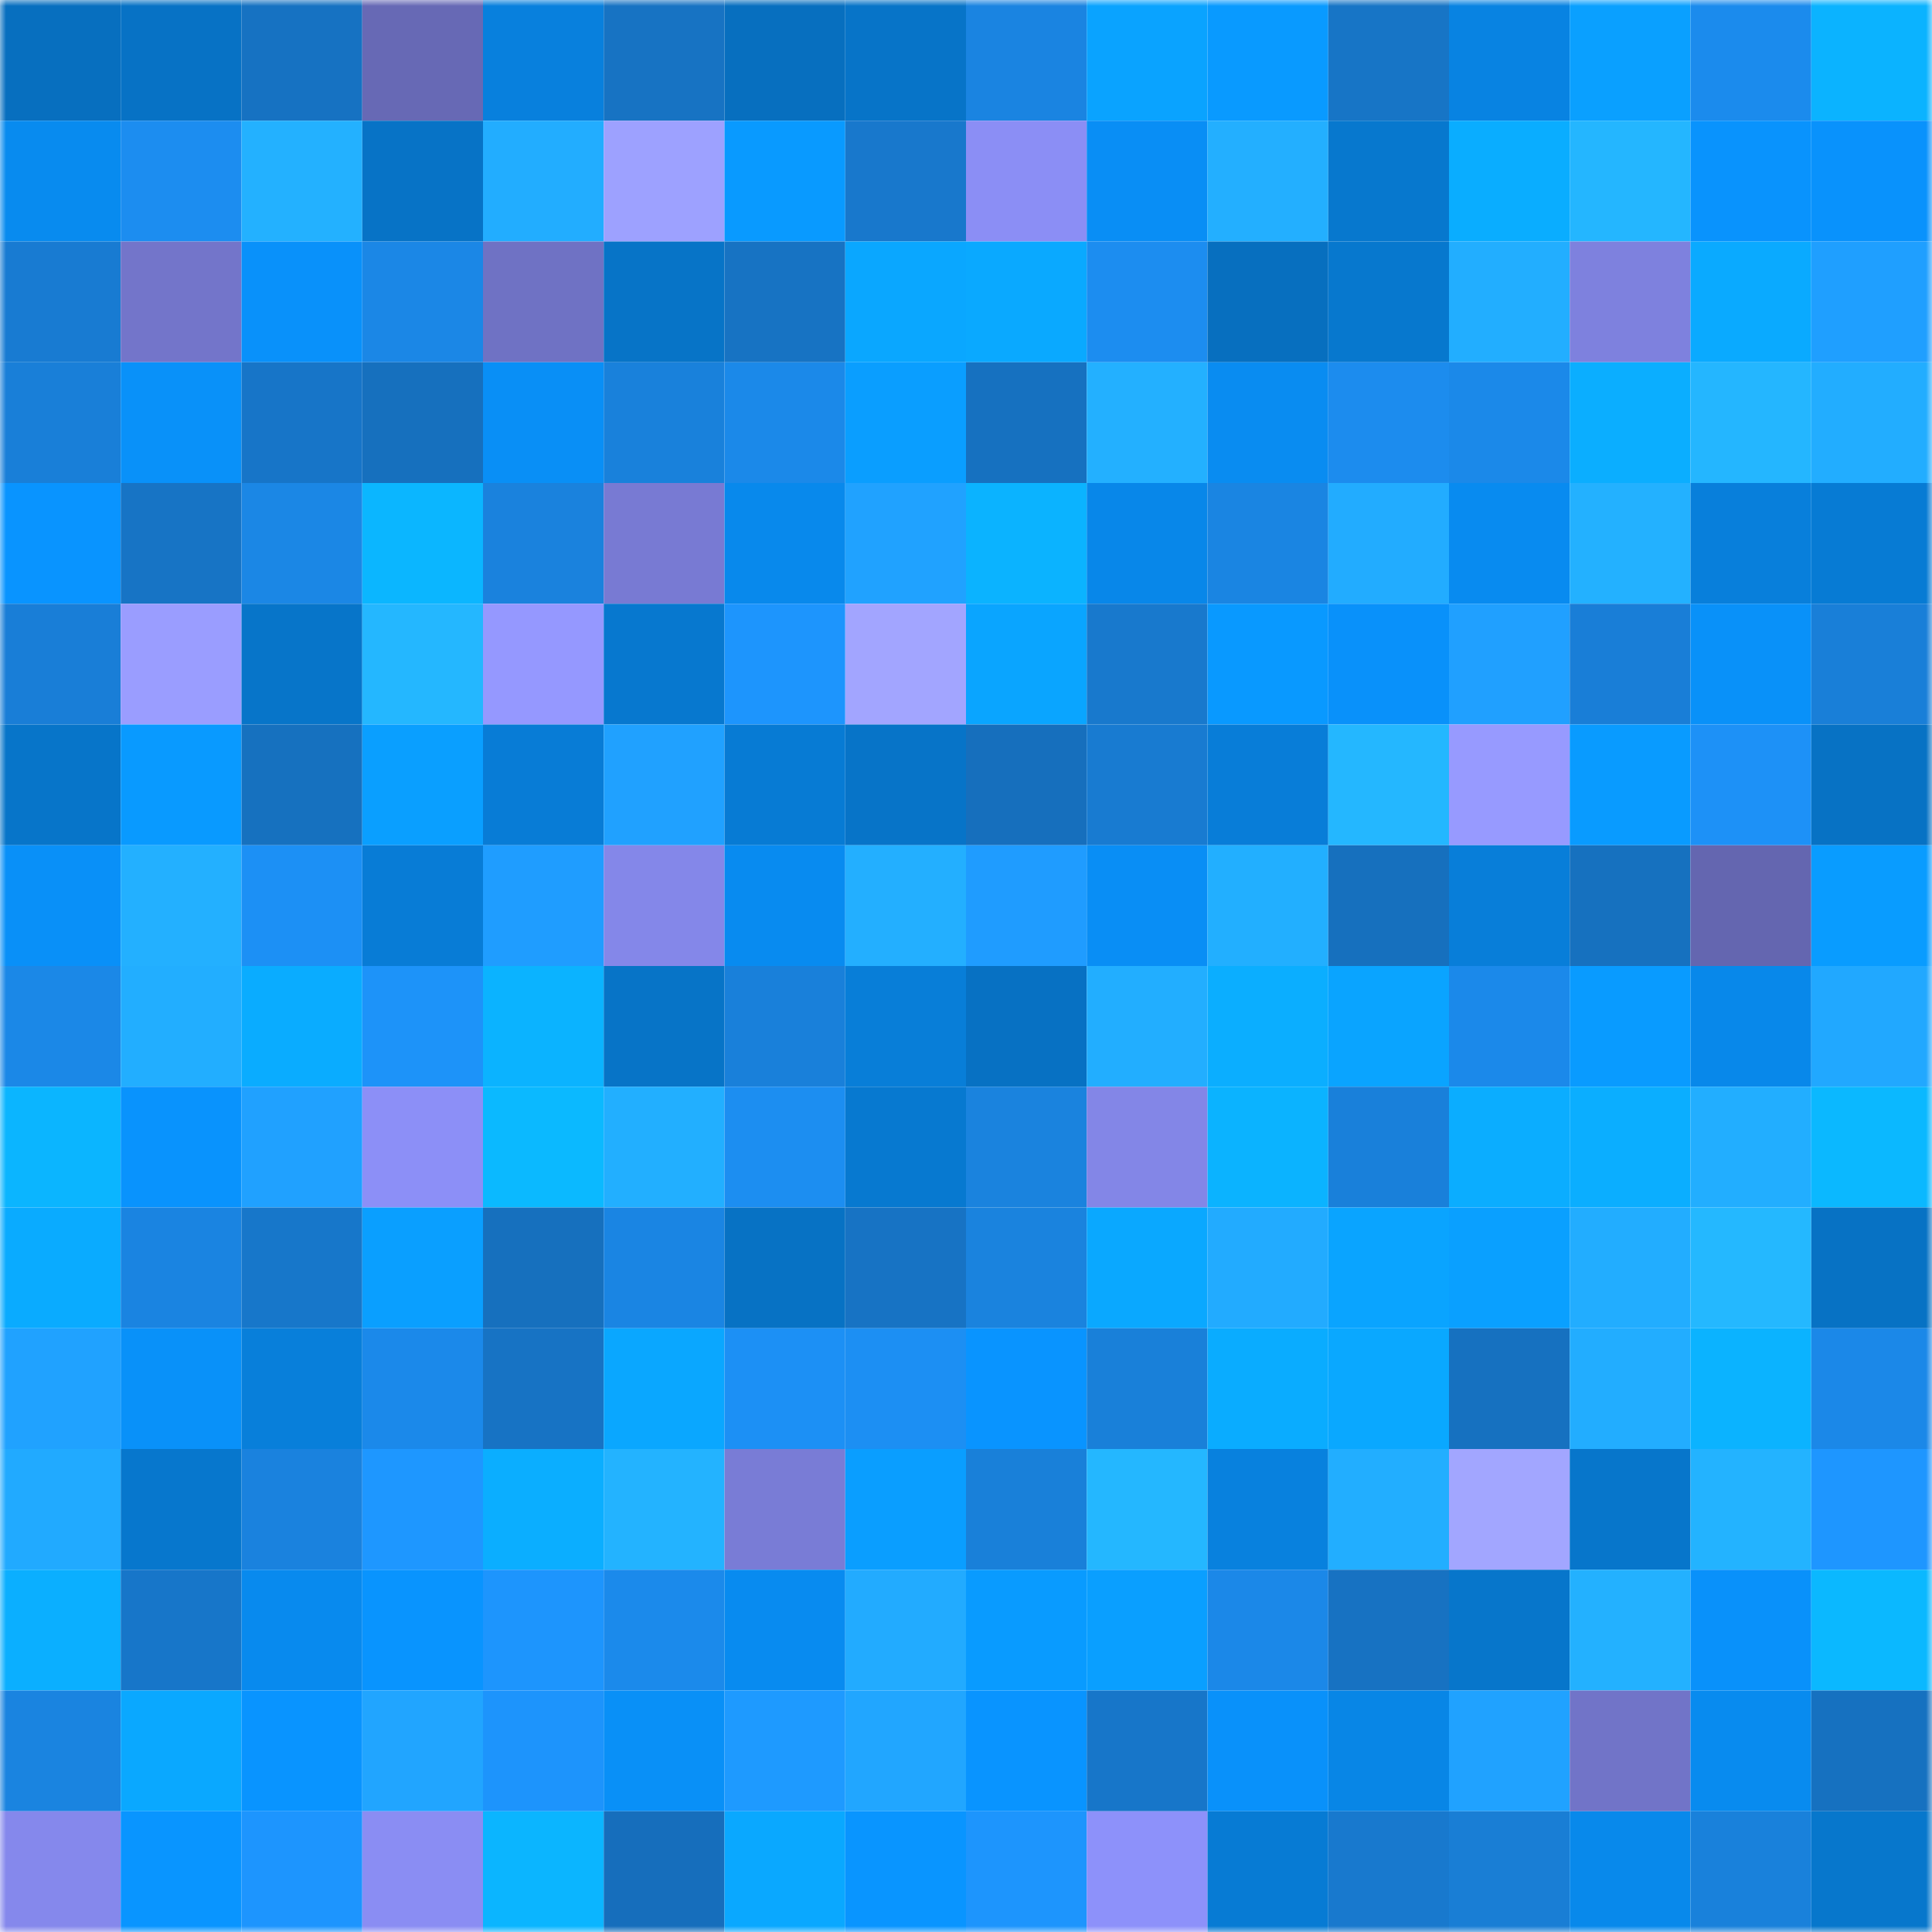 <svg viewBox="0 0 160 160" fill="none" role="img" xmlns="http://www.w3.org/2000/svg" width="240" height="240" name="ens%2C6lessed.eth"><mask id="1211064169" mask-type="alpha" maskUnits="userSpaceOnUse" x="0" y="0" width="160" height="160"><rect width="160" height="160" fill="#FFFFFF"></rect></mask><g mask="url(#1211064169)"><rect x="0" y="0" width="10" height="10" fill="#076fbf"></rect><rect x="10" y="0" width="10" height="10" fill="#0772c5"></rect><rect x="20" y="0" width="10" height="10" fill="#1672c2"></rect><rect x="30" y="0" width="10" height="10" fill="#6769b5"></rect><rect x="40" y="0" width="10" height="10" fill="#0880dd"></rect><rect x="50" y="0" width="10" height="10" fill="#1773c3"></rect><rect x="60" y="0" width="10" height="10" fill="#076fbf"></rect><rect x="70" y="0" width="10" height="10" fill="#0774c8"></rect><rect x="80" y="0" width="10" height="10" fill="#1a84e1"></rect><rect x="90" y="0" width="10" height="10" fill="#0aa3ff"></rect><rect x="100" y="0" width="10" height="10" fill="#099aff"></rect><rect x="110" y="0" width="10" height="10" fill="#1775c6"></rect><rect x="120" y="0" width="10" height="10" fill="#0883e2"></rect><rect x="130" y="0" width="10" height="10" fill="#0aa0ff"></rect><rect x="140" y="0" width="10" height="10" fill="#1b8bed"></rect><rect x="150" y="0" width="10" height="10" fill="#0bb3ff"></rect><rect x="0" y="10" width="10" height="10" fill="#088bef"></rect><rect x="10" y="10" width="10" height="10" fill="#1c8df0"></rect><rect x="20" y="10" width="10" height="10" fill="#23b1ff"></rect><rect x="30" y="10" width="10" height="10" fill="#0773c6"></rect><rect x="40" y="10" width="10" height="10" fill="#22adff"></rect><rect x="50" y="10" width="10" height="10" fill="#9da1ff"></rect><rect x="60" y="10" width="10" height="10" fill="#099aff"></rect><rect x="70" y="10" width="10" height="10" fill="#1878cc"></rect><rect x="80" y="10" width="10" height="10" fill="#8b8ef5"></rect><rect x="90" y="10" width="10" height="10" fill="#098ef5"></rect><rect x="100" y="10" width="10" height="10" fill="#23afff"></rect><rect x="110" y="10" width="10" height="10" fill="#0778ce"></rect><rect x="120" y="10" width="10" height="10" fill="#0aadff"></rect><rect x="130" y="10" width="10" height="10" fill="#24b6ff"></rect><rect x="140" y="10" width="10" height="10" fill="#0993fd"></rect><rect x="150" y="10" width="10" height="10" fill="#0992fc"></rect><rect x="0" y="20" width="10" height="10" fill="#187bd2"></rect><rect x="10" y="20" width="10" height="10" fill="#7375ca"></rect><rect x="20" y="20" width="10" height="10" fill="#0991fa"></rect><rect x="30" y="20" width="10" height="10" fill="#1b87e6"></rect><rect x="40" y="20" width="10" height="10" fill="#6f72c4"></rect><rect x="50" y="20" width="10" height="10" fill="#0774c7"></rect><rect x="60" y="20" width="10" height="10" fill="#1773c3"></rect><rect x="70" y="20" width="10" height="10" fill="#0aa7ff"></rect><rect x="80" y="20" width="10" height="10" fill="#0aa9ff"></rect><rect x="90" y="20" width="10" height="10" fill="#1c8df0"></rect><rect x="100" y="20" width="10" height="10" fill="#076fbf"></rect><rect x="110" y="20" width="10" height="10" fill="#0778ce"></rect><rect x="120" y="20" width="10" height="10" fill="#22aeff"></rect><rect x="130" y="20" width="10" height="10" fill="#7e81de"></rect><rect x="140" y="20" width="10" height="10" fill="#0aaaff"></rect><rect x="150" y="20" width="10" height="10" fill="#1f9fff"></rect><rect x="0" y="30" width="10" height="10" fill="#197fd8"></rect><rect x="10" y="30" width="10" height="10" fill="#0991f9"></rect><rect x="20" y="30" width="10" height="10" fill="#1775c8"></rect><rect x="30" y="30" width="10" height="10" fill="#1670be"></rect><rect x="40" y="30" width="10" height="10" fill="#098ff6"></rect><rect x="50" y="30" width="10" height="10" fill="#1981db"></rect><rect x="60" y="30" width="10" height="10" fill="#1b89e9"></rect><rect x="70" y="30" width="10" height="10" fill="#0a9eff"></rect><rect x="80" y="30" width="10" height="10" fill="#1671c0"></rect><rect x="90" y="30" width="10" height="10" fill="#23b0ff"></rect><rect x="100" y="30" width="10" height="10" fill="#098cf1"></rect><rect x="110" y="30" width="10" height="10" fill="#1c8cee"></rect><rect x="120" y="30" width="10" height="10" fill="#1b89e9"></rect><rect x="130" y="30" width="10" height="10" fill="#0baeff"></rect><rect x="140" y="30" width="10" height="10" fill="#24b6ff"></rect><rect x="150" y="30" width="10" height="10" fill="#22adff"></rect><rect x="0" y="40" width="10" height="10" fill="#0994ff"></rect><rect x="10" y="40" width="10" height="10" fill="#1774c5"></rect><rect x="20" y="40" width="10" height="10" fill="#1b87e5"></rect><rect x="30" y="40" width="10" height="10" fill="#0bb6ff"></rect><rect x="40" y="40" width="10" height="10" fill="#1a82dd"></rect><rect x="50" y="40" width="10" height="10" fill="#787ad3"></rect><rect x="60" y="40" width="10" height="10" fill="#0889ec"></rect><rect x="70" y="40" width="10" height="10" fill="#20a2ff"></rect><rect x="80" y="40" width="10" height="10" fill="#0bb3ff"></rect><rect x="90" y="40" width="10" height="10" fill="#0887e9"></rect><rect x="100" y="40" width="10" height="10" fill="#1a85e2"></rect><rect x="110" y="40" width="10" height="10" fill="#22acff"></rect><rect x="120" y="40" width="10" height="10" fill="#088bf0"></rect><rect x="130" y="40" width="10" height="10" fill="#23b1ff"></rect><rect x="140" y="40" width="10" height="10" fill="#087fdb"></rect><rect x="150" y="40" width="10" height="10" fill="#077bd4"></rect><rect x="0" y="50" width="10" height="10" fill="#197ed7"></rect><rect x="10" y="50" width="10" height="10" fill="#9a9dff"></rect><rect x="20" y="50" width="10" height="10" fill="#0775c9"></rect><rect x="30" y="50" width="10" height="10" fill="#24b7ff"></rect><rect x="40" y="50" width="10" height="10" fill="#9598ff"></rect><rect x="50" y="50" width="10" height="10" fill="#0778cf"></rect><rect x="60" y="50" width="10" height="10" fill="#1d95fd"></rect><rect x="70" y="50" width="10" height="10" fill="#a2a5ff"></rect><rect x="80" y="50" width="10" height="10" fill="#0aa5ff"></rect><rect x="90" y="50" width="10" height="10" fill="#1879cd"></rect><rect x="100" y="50" width="10" height="10" fill="#0999ff"></rect><rect x="110" y="50" width="10" height="10" fill="#0991fa"></rect><rect x="120" y="50" width="10" height="10" fill="#20a0ff"></rect><rect x="130" y="50" width="10" height="10" fill="#197ed7"></rect><rect x="140" y="50" width="10" height="10" fill="#0991f9"></rect><rect x="150" y="50" width="10" height="10" fill="#197fd8"></rect><rect x="0" y="60" width="10" height="10" fill="#0775c9"></rect><rect x="10" y="60" width="10" height="10" fill="#099aff"></rect><rect x="20" y="60" width="10" height="10" fill="#1671bf"></rect><rect x="30" y="60" width="10" height="10" fill="#0a9fff"></rect><rect x="40" y="60" width="10" height="10" fill="#087cd6"></rect><rect x="50" y="60" width="10" height="10" fill="#20a1ff"></rect><rect x="60" y="60" width="10" height="10" fill="#077bd4"></rect><rect x="70" y="60" width="10" height="10" fill="#0774c8"></rect><rect x="80" y="60" width="10" height="10" fill="#166fbd"></rect><rect x="90" y="60" width="10" height="10" fill="#187bd1"></rect><rect x="100" y="60" width="10" height="10" fill="#087dd8"></rect><rect x="110" y="60" width="10" height="10" fill="#24b7ff"></rect><rect x="120" y="60" width="10" height="10" fill="#979aff"></rect><rect x="130" y="60" width="10" height="10" fill="#099bff"></rect><rect x="140" y="60" width="10" height="10" fill="#1d91f7"></rect><rect x="150" y="60" width="10" height="10" fill="#0772c4"></rect><rect x="0" y="70" width="10" height="10" fill="#0990f8"></rect><rect x="10" y="70" width="10" height="10" fill="#23b0ff"></rect><rect x="20" y="70" width="10" height="10" fill="#1c90f5"></rect><rect x="30" y="70" width="10" height="10" fill="#087cd6"></rect><rect x="40" y="70" width="10" height="10" fill="#1f9dff"></rect><rect x="50" y="70" width="10" height="10" fill="#8487e9"></rect><rect x="60" y="70" width="10" height="10" fill="#088bf0"></rect><rect x="70" y="70" width="10" height="10" fill="#23afff"></rect><rect x="80" y="70" width="10" height="10" fill="#1f9cff"></rect><rect x="90" y="70" width="10" height="10" fill="#098ef5"></rect><rect x="100" y="70" width="10" height="10" fill="#22afff"></rect><rect x="110" y="70" width="10" height="10" fill="#1670be"></rect><rect x="120" y="70" width="10" height="10" fill="#087ed9"></rect><rect x="130" y="70" width="10" height="10" fill="#1671bf"></rect><rect x="140" y="70" width="10" height="10" fill="#6466b0"></rect><rect x="150" y="70" width="10" height="10" fill="#099cff"></rect><rect x="0" y="80" width="10" height="10" fill="#1b88e7"></rect><rect x="10" y="80" width="10" height="10" fill="#22aeff"></rect><rect x="20" y="80" width="10" height="10" fill="#0aacff"></rect><rect x="30" y="80" width="10" height="10" fill="#1d93f9"></rect><rect x="40" y="80" width="10" height="10" fill="#0bb3ff"></rect><rect x="50" y="80" width="10" height="10" fill="#0774c7"></rect><rect x="60" y="80" width="10" height="10" fill="#1980da"></rect><rect x="70" y="80" width="10" height="10" fill="#087ed8"></rect><rect x="80" y="80" width="10" height="10" fill="#0771c3"></rect><rect x="90" y="80" width="10" height="10" fill="#22aeff"></rect><rect x="100" y="80" width="10" height="10" fill="#0baeff"></rect><rect x="110" y="80" width="10" height="10" fill="#0aa4ff"></rect><rect x="120" y="80" width="10" height="10" fill="#1b89ea"></rect><rect x="130" y="80" width="10" height="10" fill="#099bff"></rect><rect x="140" y="80" width="10" height="10" fill="#0888ea"></rect><rect x="150" y="80" width="10" height="10" fill="#21a8ff"></rect><rect x="0" y="90" width="10" height="10" fill="#0bb5ff"></rect><rect x="10" y="90" width="10" height="10" fill="#0993fd"></rect><rect x="20" y="90" width="10" height="10" fill="#20a1ff"></rect><rect x="30" y="90" width="10" height="10" fill="#8c8ff7"></rect><rect x="40" y="90" width="10" height="10" fill="#0bb9ff"></rect><rect x="50" y="90" width="10" height="10" fill="#22afff"></rect><rect x="60" y="90" width="10" height="10" fill="#1c8ef1"></rect><rect x="70" y="90" width="10" height="10" fill="#0779d0"></rect><rect x="80" y="90" width="10" height="10" fill="#1a83de"></rect><rect x="90" y="90" width="10" height="10" fill="#8386e7"></rect><rect x="100" y="90" width="10" height="10" fill="#0bb3ff"></rect><rect x="110" y="90" width="10" height="10" fill="#1980da"></rect><rect x="120" y="90" width="10" height="10" fill="#0badff"></rect><rect x="130" y="90" width="10" height="10" fill="#0baeff"></rect><rect x="140" y="90" width="10" height="10" fill="#22aeff"></rect><rect x="150" y="90" width="10" height="10" fill="#0bb8ff"></rect><rect x="0" y="100" width="10" height="10" fill="#0aabff"></rect><rect x="10" y="100" width="10" height="10" fill="#1a84e1"></rect><rect x="20" y="100" width="10" height="10" fill="#1777ca"></rect><rect x="30" y="100" width="10" height="10" fill="#0a9fff"></rect><rect x="40" y="100" width="10" height="10" fill="#1670be"></rect><rect x="50" y="100" width="10" height="10" fill="#1a85e3"></rect><rect x="60" y="100" width="10" height="10" fill="#0772c4"></rect><rect x="70" y="100" width="10" height="10" fill="#1773c4"></rect><rect x="80" y="100" width="10" height="10" fill="#1a83de"></rect><rect x="90" y="100" width="10" height="10" fill="#0aa8ff"></rect><rect x="100" y="100" width="10" height="10" fill="#22abff"></rect><rect x="110" y="100" width="10" height="10" fill="#0aa4ff"></rect><rect x="120" y="100" width="10" height="10" fill="#0aa0ff"></rect><rect x="130" y="100" width="10" height="10" fill="#22adff"></rect><rect x="140" y="100" width="10" height="10" fill="#24b8ff"></rect><rect x="150" y="100" width="10" height="10" fill="#0772c4"></rect><rect x="0" y="110" width="10" height="10" fill="#20a2ff"></rect><rect x="10" y="110" width="10" height="10" fill="#0991f9"></rect><rect x="20" y="110" width="10" height="10" fill="#087fda"></rect><rect x="30" y="110" width="10" height="10" fill="#1b89ea"></rect><rect x="40" y="110" width="10" height="10" fill="#1773c4"></rect><rect x="50" y="110" width="10" height="10" fill="#0aa7ff"></rect><rect x="60" y="110" width="10" height="10" fill="#1c90f5"></rect><rect x="70" y="110" width="10" height="10" fill="#1c8ff3"></rect><rect x="80" y="110" width="10" height="10" fill="#0994ff"></rect><rect x="90" y="110" width="10" height="10" fill="#1980d9"></rect><rect x="100" y="110" width="10" height="10" fill="#0aacff"></rect><rect x="110" y="110" width="10" height="10" fill="#0aa8ff"></rect><rect x="120" y="110" width="10" height="10" fill="#1671c0"></rect><rect x="130" y="110" width="10" height="10" fill="#22adff"></rect><rect x="140" y="110" width="10" height="10" fill="#0bb3ff"></rect><rect x="150" y="110" width="10" height="10" fill="#1b88e8"></rect><rect x="0" y="120" width="10" height="10" fill="#21aaff"></rect><rect x="10" y="120" width="10" height="10" fill="#0777cd"></rect><rect x="20" y="120" width="10" height="10" fill="#1a82de"></rect><rect x="30" y="120" width="10" height="10" fill="#1e97ff"></rect><rect x="40" y="120" width="10" height="10" fill="#0baeff"></rect><rect x="50" y="120" width="10" height="10" fill="#23b3ff"></rect><rect x="60" y="120" width="10" height="10" fill="#797cd6"></rect><rect x="70" y="120" width="10" height="10" fill="#0a9eff"></rect><rect x="80" y="120" width="10" height="10" fill="#1980d9"></rect><rect x="90" y="120" width="10" height="10" fill="#24b7ff"></rect><rect x="100" y="120" width="10" height="10" fill="#0881de"></rect><rect x="110" y="120" width="10" height="10" fill="#22aeff"></rect><rect x="120" y="120" width="10" height="10" fill="#a2a6ff"></rect><rect x="130" y="120" width="10" height="10" fill="#0776cb"></rect><rect x="140" y="120" width="10" height="10" fill="#23b3ff"></rect><rect x="150" y="120" width="10" height="10" fill="#1e96ff"></rect><rect x="0" y="130" width="10" height="10" fill="#0bafff"></rect><rect x="10" y="130" width="10" height="10" fill="#1776c9"></rect><rect x="20" y="130" width="10" height="10" fill="#088aee"></rect><rect x="30" y="130" width="10" height="10" fill="#0994fe"></rect><rect x="40" y="130" width="10" height="10" fill="#1d95fd"></rect><rect x="50" y="130" width="10" height="10" fill="#1b8aeb"></rect><rect x="60" y="130" width="10" height="10" fill="#088bf0"></rect><rect x="70" y="130" width="10" height="10" fill="#22abff"></rect><rect x="80" y="130" width="10" height="10" fill="#099bff"></rect><rect x="90" y="130" width="10" height="10" fill="#0a9fff"></rect><rect x="100" y="130" width="10" height="10" fill="#1b88e8"></rect><rect x="110" y="130" width="10" height="10" fill="#1772c2"></rect><rect x="120" y="130" width="10" height="10" fill="#0776cb"></rect><rect x="130" y="130" width="10" height="10" fill="#23b1ff"></rect><rect x="140" y="130" width="10" height="10" fill="#0991fa"></rect><rect x="150" y="130" width="10" height="10" fill="#0bb8ff"></rect><rect x="0" y="140" width="10" height="10" fill="#1a84e0"></rect><rect x="10" y="140" width="10" height="10" fill="#0aa8ff"></rect><rect x="20" y="140" width="10" height="10" fill="#0994ff"></rect><rect x="30" y="140" width="10" height="10" fill="#21a5ff"></rect><rect x="40" y="140" width="10" height="10" fill="#1d94fc"></rect><rect x="50" y="140" width="10" height="10" fill="#0990f7"></rect><rect x="60" y="140" width="10" height="10" fill="#1e9aff"></rect><rect x="70" y="140" width="10" height="10" fill="#21a6ff"></rect><rect x="80" y="140" width="10" height="10" fill="#0994ff"></rect><rect x="90" y="140" width="10" height="10" fill="#1776c9"></rect><rect x="100" y="140" width="10" height="10" fill="#0991fa"></rect><rect x="110" y="140" width="10" height="10" fill="#0886e6"></rect><rect x="120" y="140" width="10" height="10" fill="#20a2ff"></rect><rect x="130" y="140" width="10" height="10" fill="#7174c8"></rect><rect x="140" y="140" width="10" height="10" fill="#088bef"></rect><rect x="150" y="140" width="10" height="10" fill="#1671c0"></rect><rect x="0" y="150" width="10" height="10" fill="#8588ec"></rect><rect x="10" y="150" width="10" height="10" fill="#0995ff"></rect><rect x="20" y="150" width="10" height="10" fill="#1d95fe"></rect><rect x="30" y="150" width="10" height="10" fill="#8a8df3"></rect><rect x="40" y="150" width="10" height="10" fill="#0bb5ff"></rect><rect x="50" y="150" width="10" height="10" fill="#166ebc"></rect><rect x="60" y="150" width="10" height="10" fill="#0aa8ff"></rect><rect x="70" y="150" width="10" height="10" fill="#0995ff"></rect><rect x="80" y="150" width="10" height="10" fill="#1d95fd"></rect><rect x="90" y="150" width="10" height="10" fill="#8d91fa"></rect><rect x="100" y="150" width="10" height="10" fill="#077bd4"></rect><rect x="110" y="150" width="10" height="10" fill="#1879ce"></rect><rect x="120" y="150" width="10" height="10" fill="#197ed5"></rect><rect x="130" y="150" width="10" height="10" fill="#0889eb"></rect><rect x="140" y="150" width="10" height="10" fill="#1981db"></rect><rect x="150" y="150" width="10" height="10" fill="#0777cc"></rect></g></svg>